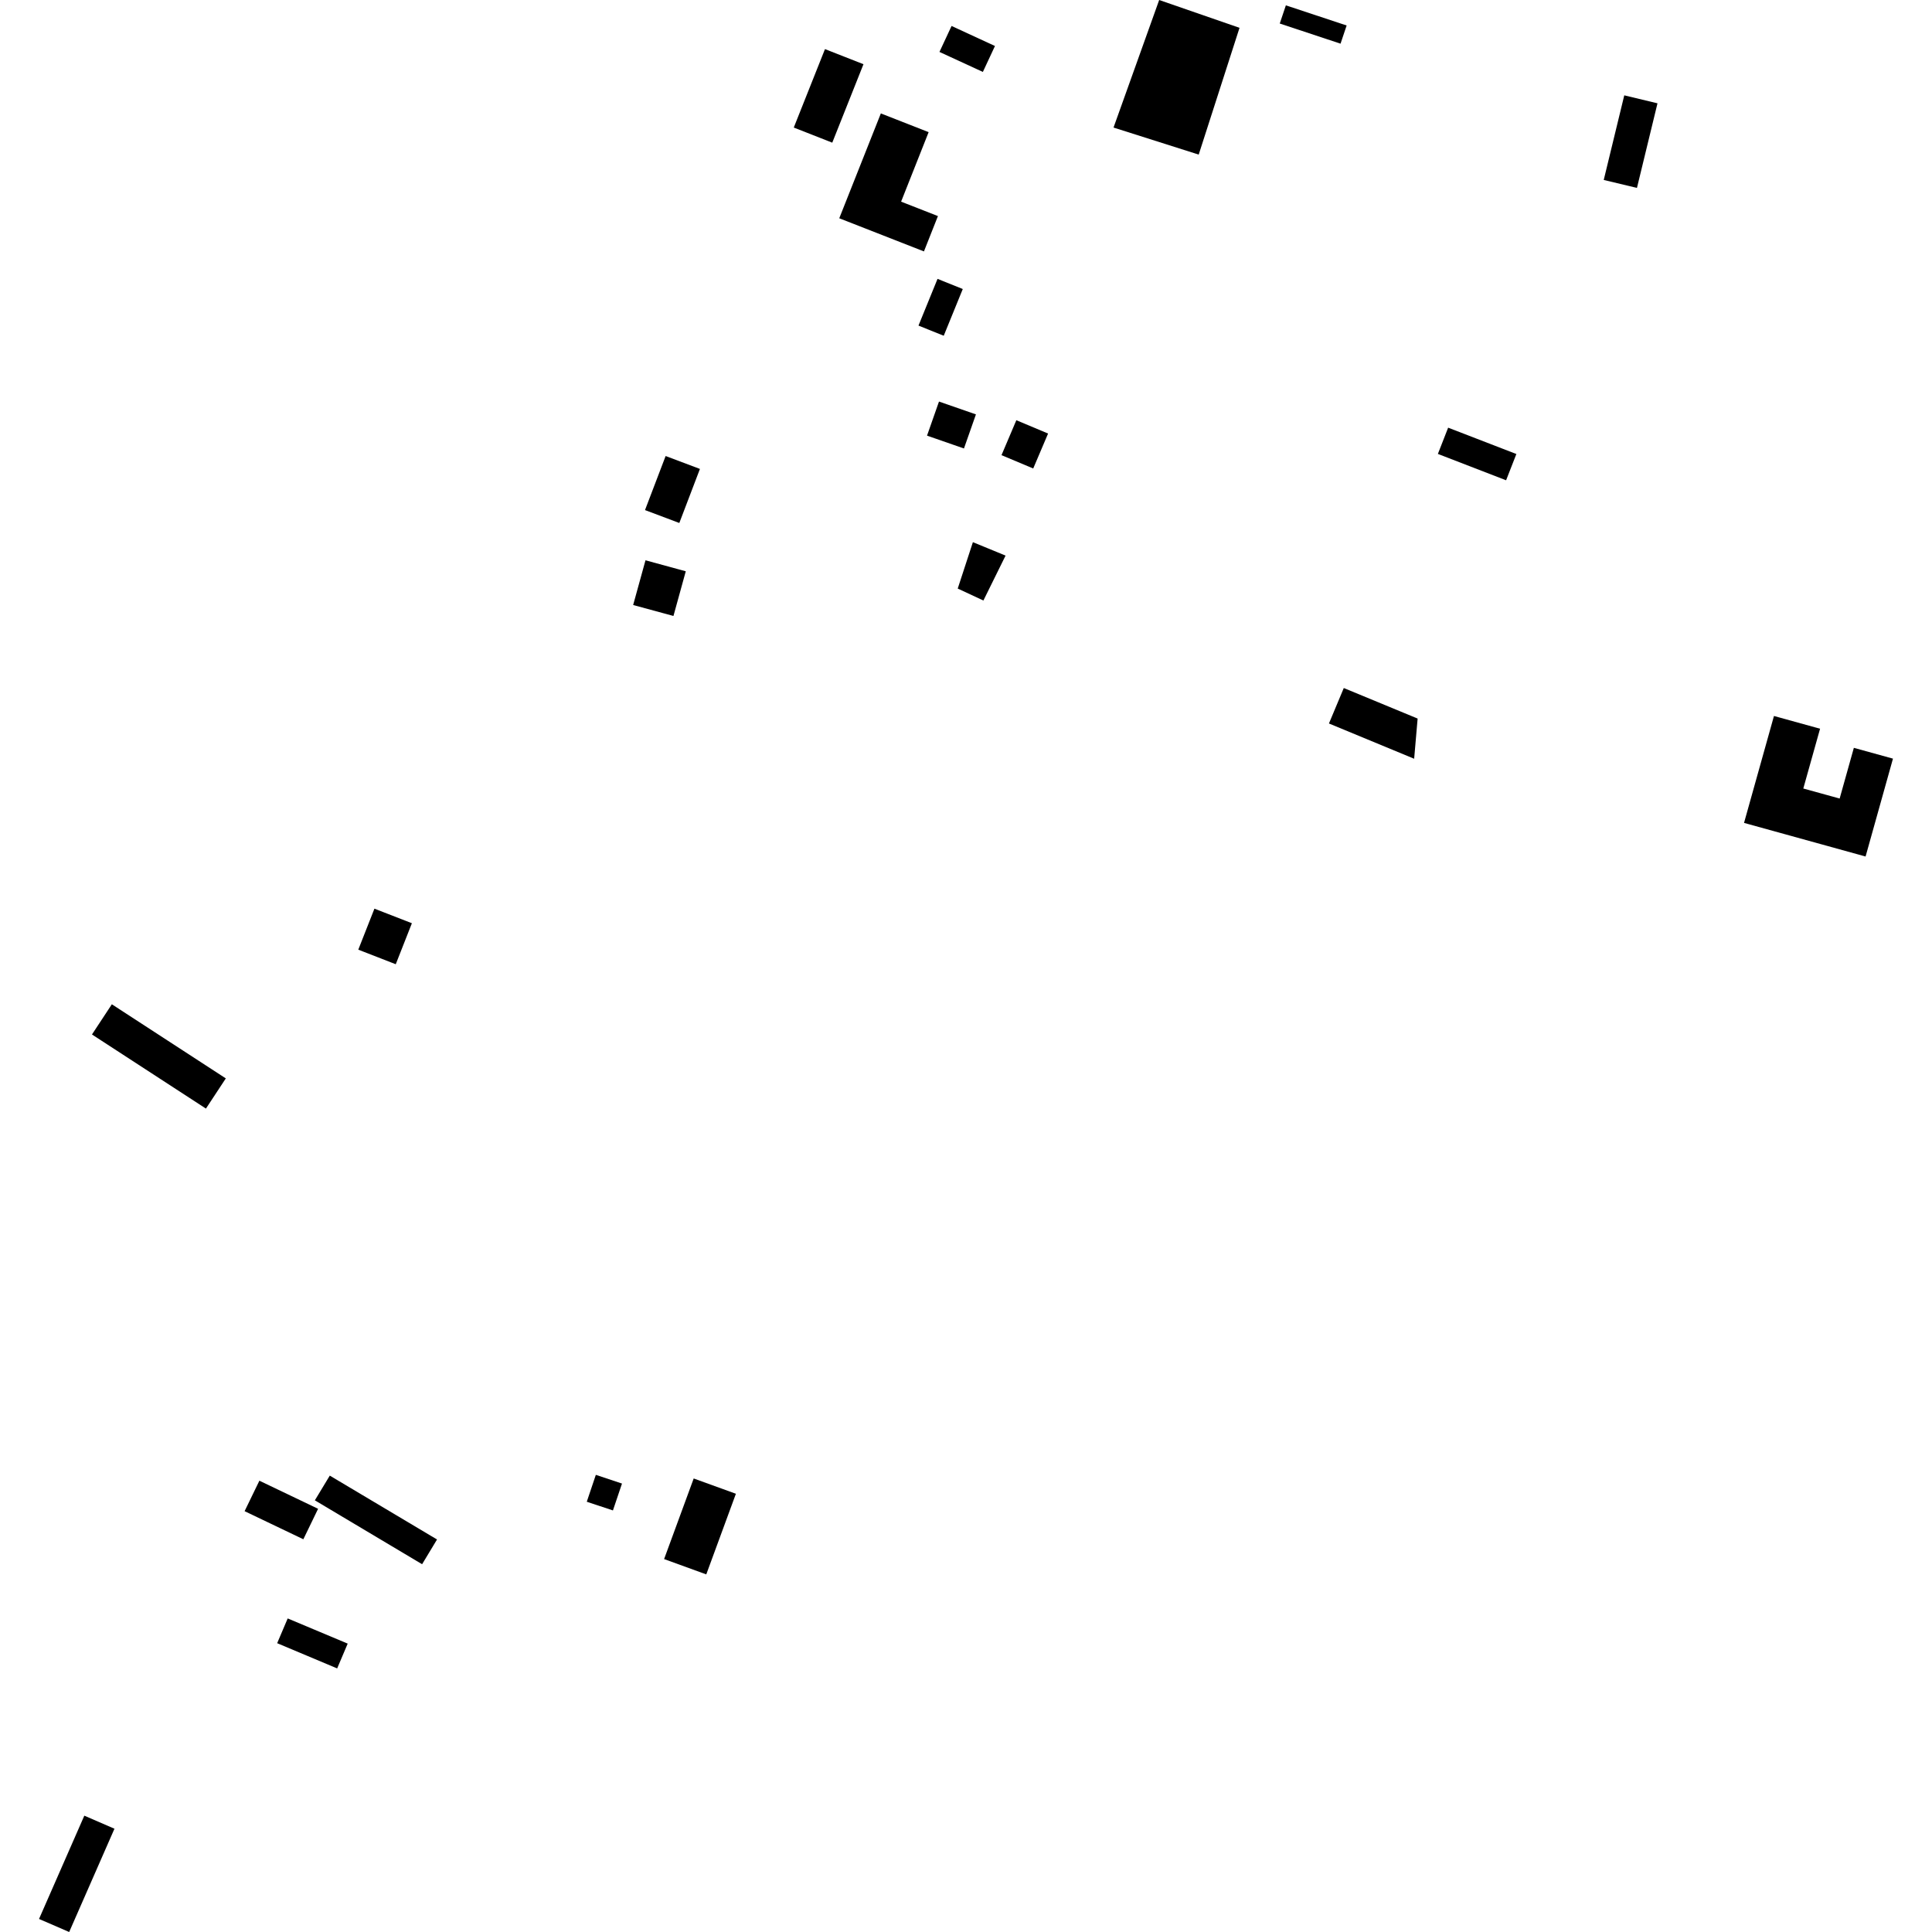 <?xml version="1.0" encoding="utf-8" standalone="no"?>
<!DOCTYPE svg PUBLIC "-//W3C//DTD SVG 1.1//EN"
  "http://www.w3.org/Graphics/SVG/1.1/DTD/svg11.dtd">
<!-- Created with matplotlib (https://matplotlib.org/) -->
<svg height="288pt" version="1.1" viewBox="0 0 288 288" width="288pt" xmlns="http://www.w3.org/2000/svg" xmlns:xlink="http://www.w3.org/1999/xlink">
 <defs>
  <style type="text/css">
*{stroke-linecap:butt;stroke-linejoin:round;}
  </style>
 </defs>
 <g id="figure_1">
  <g id="patch_1">
   <path d="M 0 288 
L 288 288 
L 288 0 
L 0 0 
z
" style="fill:none;opacity:0;"/>
  </g>
  <g id="axes_1">
   <g id="PatchCollection_1">
    <path clip-path="url(#pb28dc7efb6)" d="M 99.224 67.978 
L 96.15 76.036 
L 101.264 77.961 
L 104.338 69.903 
L 99.224 67.978 
"/>
    <path clip-path="url(#pb28dc7efb6)" d="M 96.222 83.521 
L 94.383 90.187 
L 100.389 91.822 
L 102.228 85.161 
L 96.222 83.521 
"/>
    <path clip-path="url(#pb28dc7efb6)" d="M 142.766 87.737 
L 146.595 89.516 
L 149.899 82.822 
L 145.028 80.82 
L 142.766 87.737 
"/>
    <path clip-path="url(#pb28dc7efb6)" d="M 200.316 102.563 
L 198.104 107.849 
L 210.806 113.105 
L 211.323 107.115 
L 200.316 102.563 
"/>
    <path clip-path="url(#pb28dc7efb6)" d="M 264.441 106.731 
L 271.314 108.63 
L 268.815 117.541 
L 274.233 119.038 
L 276.351 111.478 
L 282.182 113.089 
L 278.098 127.679 
L 259.98 122.668 
L 264.441 106.731 
"/>
    <path clip-path="url(#pb28dc7efb6)" d="M 151.504 62.641 
L 149.292 67.849 
L 154.02 69.836 
L 156.236 64.628 
L 151.504 62.641 
"/>
    <path clip-path="url(#pb28dc7efb6)" d="M 139.974 59.859 
L 145.48 61.773 
L 143.696 66.854 
L 138.19 64.94 
L 139.974 59.859 
"/>
    <path clip-path="url(#pb28dc7efb6)" d="M 139.756 41.57 
L 143.519 43.085 
L 140.681 50.05 
L 136.917 48.535 
L 139.756 41.57 
"/>
    <path clip-path="url(#pb28dc7efb6)" d="M 172.797 0 
L 165.992 19.014 
L 178.689 23.045 
L 184.773 4.147 
L 172.797 0 
"/>
    <path clip-path="url(#pb28dc7efb6)" d="M 191.682 0.797 
L 190.771 3.508 
L 199.831 6.511 
L 200.742 3.799 
L 191.682 0.797 
"/>
    <path clip-path="url(#pb28dc7efb6)" d="M 247.079 15.401 
L 242.127 14.212 
L 239.066 26.826 
L 244.018 28.011 
L 247.079 15.401 
"/>
    <path clip-path="url(#pb28dc7efb6)" d="M 215.872 63.752 
L 214.343 67.666 
L 224.512 71.594 
L 226.042 67.68 
L 215.872 63.752 
"/>
    <path clip-path="url(#pb28dc7efb6)" d="M 55.815 135.453 
L 53.409 141.565 
L 58.994 143.738 
L 61.4 137.625 
L 55.815 135.453 
"/>
    <path clip-path="url(#pb28dc7efb6)" d="M 16.673 149.707 
L 13.71 154.208 
L 30.699 165.256 
L 33.662 160.755 
L 16.673 149.707 
"/>
    <path clip-path="url(#pb28dc7efb6)" d="M 12.57 270.659 
L 5.818 286.056 
L 10.312 288 
L 17.063 272.604 
L 12.57 270.659 
"/>
    <path clip-path="url(#pb28dc7efb6)" d="M 42.886 241.257 
L 41.317 244.948 
L 50.261 248.708 
L 51.83 245.011 
L 42.886 241.257 
"/>
    <path clip-path="url(#pb28dc7efb6)" d="M 49.161 219.967 
L 46.935 223.65 
L 62.922 233.176 
L 65.147 229.488 
L 49.161 219.967 
"/>
    <path clip-path="url(#pb28dc7efb6)" d="M 38.666 220.726 
L 36.462 225.268 
L 45.219 229.456 
L 47.418 224.914 
L 38.666 220.726 
"/>
    <path clip-path="url(#pb28dc7efb6)" d="M 88.82 219.854 
L 92.72 221.152 
L 91.369 225.159 
L 87.47 223.861 
L 88.82 219.854 
"/>
    <path clip-path="url(#pb28dc7efb6)" d="M 103.408 220.394 
L 109.699 222.673 
L 105.283 234.692 
L 98.997 232.408 
L 103.408 220.394 
"/>
    <path clip-path="url(#pb28dc7efb6)" d="M 131.307 16.907 
L 138.43 19.699 
L 134.326 30.061 
L 139.816 32.21 
L 137.73 37.478 
L 125.107 32.537 
L 131.307 16.907 
"/>
    <path clip-path="url(#pb28dc7efb6)" d="M 122.978 7.32 
L 128.716 9.572 
L 124.064 21.267 
L 118.326 19.014 
L 122.978 7.32 
"/>
    <path clip-path="url(#pb28dc7efb6)" d="M 141.848 3.871 
L 140.044 7.741 
L 146.514 10.723 
L 148.318 6.858 
L 141.848 3.871 
"/>
   </g>
  </g>
 </g>
 <defs>
  <clipPath id="pb28dc7efb6">
   <rect height="288" width="276.364" x="5.818" y="0"/>
  </clipPath>
 </defs>
</svg>
